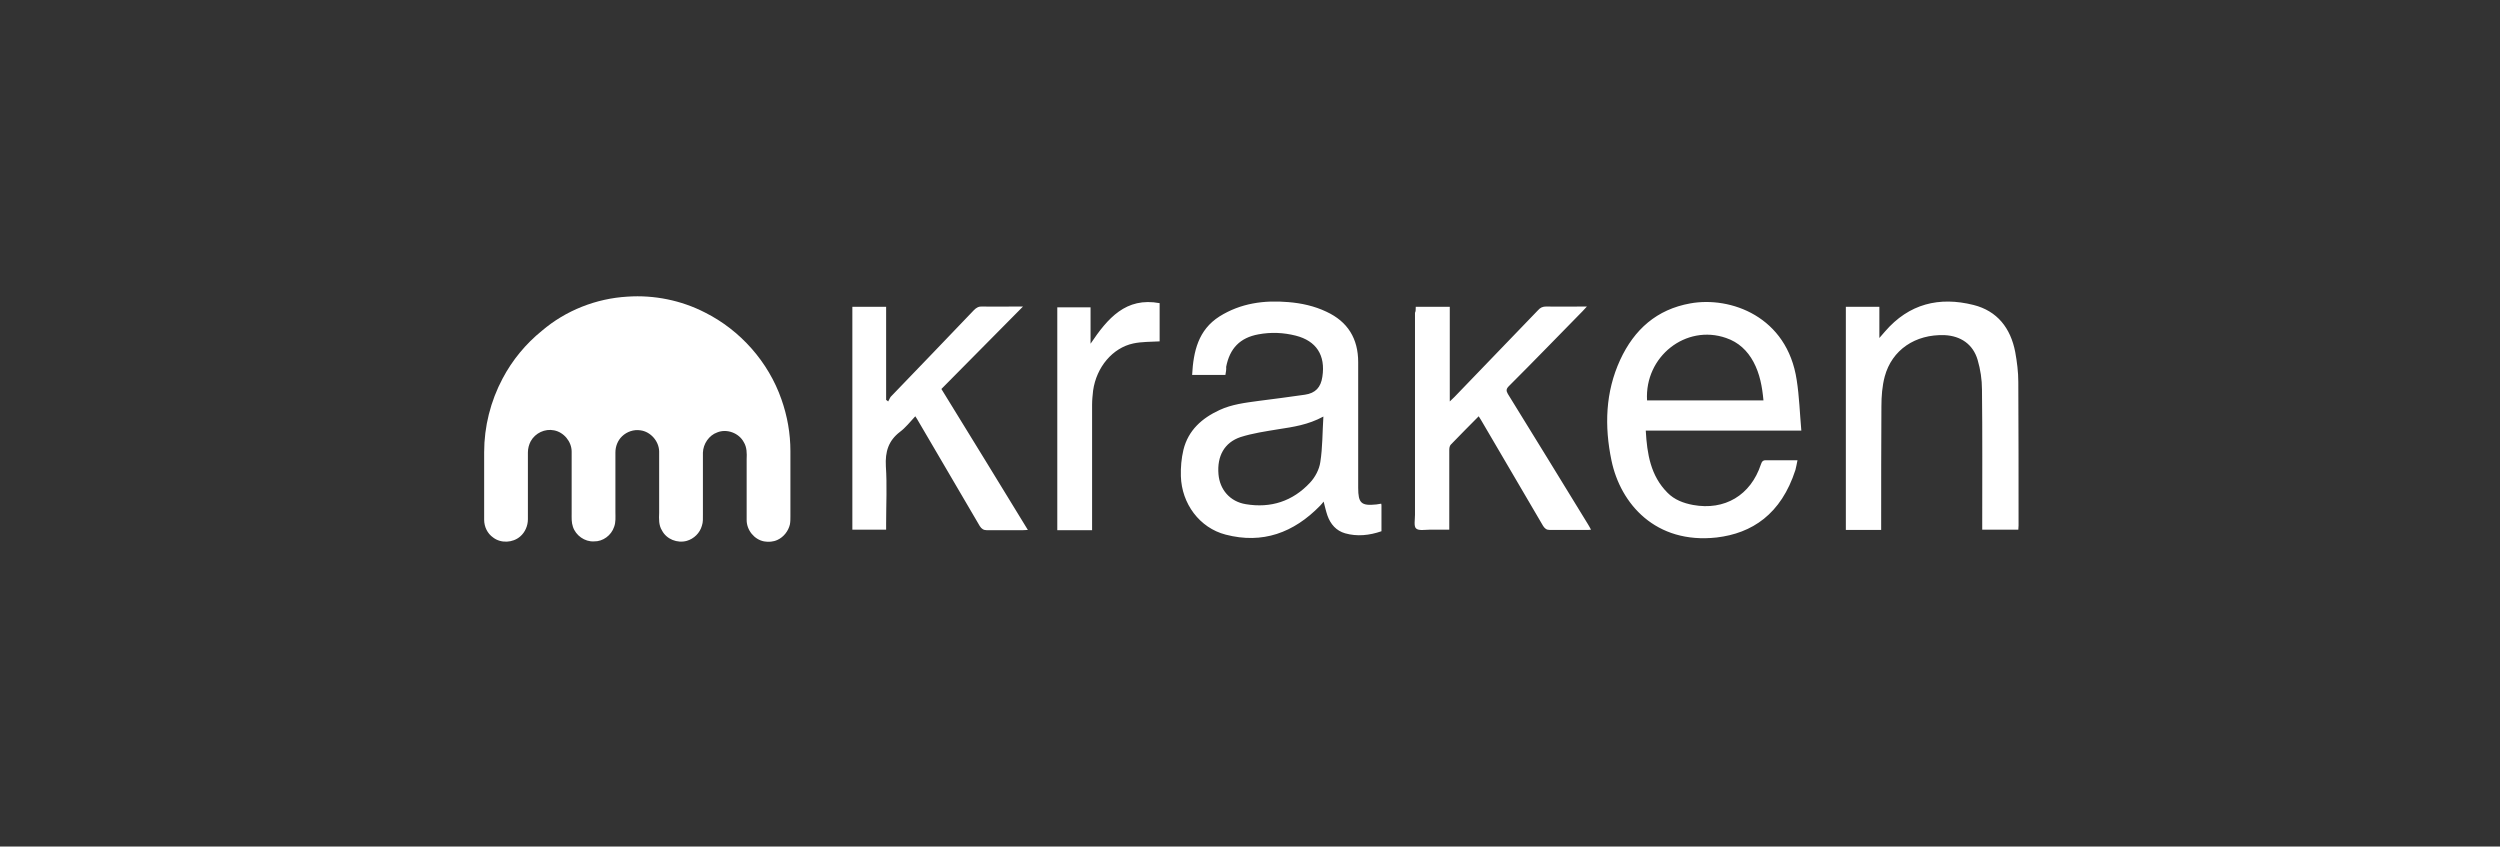 <svg width="189" height="64" viewBox="0 0 189 64" fill="none" xmlns="http://www.w3.org/2000/svg">
<rect x="0" y="0" width="189" height="64" fill="#333333" stroke="none"/>
<path d="M47.434 22.426C49.445 22.288 51.496 22.701 53.295 23.625C55.964 24.962 58.092 27.361 59.078 30.193C59.523 31.451 59.755 32.769 59.755 34.106V39.041C59.755 39.238 59.755 39.454 59.716 39.651C59.6 40.142 59.252 40.594 58.788 40.811C58.459 40.968 58.092 40.988 57.763 40.929C57.028 40.791 56.447 40.083 56.447 39.316V34.715C56.467 34.283 56.467 33.811 56.235 33.437C55.867 32.729 54.939 32.395 54.223 32.69C53.604 32.906 53.159 33.555 53.14 34.224V38.884C53.14 39.179 53.159 39.474 53.062 39.749C52.908 40.3 52.463 40.732 51.921 40.889C51.206 41.086 50.393 40.771 50.045 40.103C49.794 39.71 49.813 39.218 49.832 38.766V34.125C49.813 33.339 49.175 32.631 48.42 32.533C47.917 32.454 47.395 32.631 47.027 32.985C46.699 33.3 46.525 33.752 46.525 34.204V38.707C46.525 39.08 46.563 39.474 46.428 39.828C46.215 40.477 45.577 40.948 44.9 40.929C44.203 40.968 43.526 40.477 43.314 39.828C43.197 39.493 43.217 39.159 43.217 38.805V34.145C43.217 33.378 42.617 32.67 41.882 32.533C41.205 32.395 40.47 32.729 40.122 33.358C39.987 33.614 39.909 33.909 39.909 34.204V39.257C39.909 39.749 39.696 40.24 39.329 40.555C38.768 41.047 37.859 41.086 37.279 40.634C36.853 40.339 36.602 39.828 36.602 39.297V34.184C36.602 32.257 37.085 30.33 37.994 28.62C38.729 27.224 39.755 25.985 40.973 25.002C42.772 23.468 45.074 22.563 47.434 22.426Z" fill="white"/>
<path d="M92.64 28.345H90.125C90.222 26.555 90.589 24.943 92.195 23.921C93.8 22.918 95.56 22.682 97.398 22.839C98.384 22.918 99.371 23.134 100.28 23.567C101.886 24.314 102.679 25.592 102.679 27.381V36.878C102.679 38.039 102.911 38.255 104.052 38.137C104.168 38.117 104.303 38.098 104.419 38.078C104.439 38.137 104.439 38.196 104.439 38.235V40.162C103.53 40.477 102.601 40.575 101.692 40.319C101.015 40.123 100.59 39.631 100.357 38.982C100.241 38.648 100.164 38.294 100.067 37.921C99.971 38.039 99.893 38.137 99.796 38.235C97.804 40.28 95.444 41.145 92.659 40.418C90.686 39.907 89.332 38.078 89.274 35.994C89.255 35.325 89.313 34.657 89.467 34.008C89.835 32.513 90.879 31.609 92.195 30.999C93.123 30.567 94.129 30.449 95.135 30.311C96.315 30.154 97.475 30.016 98.655 29.839C99.448 29.721 99.855 29.288 99.971 28.482C100.222 26.85 99.506 25.769 97.959 25.375C97.03 25.14 96.083 25.1 95.135 25.277C93.742 25.533 92.968 26.339 92.698 27.735C92.717 27.932 92.678 28.128 92.64 28.345V28.345ZM100.048 31.491C98.887 32.12 97.766 32.277 96.624 32.454C95.676 32.611 94.709 32.749 93.781 33.044C92.562 33.457 92.001 34.48 92.117 35.856C92.214 36.996 92.968 37.921 94.187 38.117C96.063 38.432 97.727 37.901 99.042 36.485C99.429 36.072 99.739 35.482 99.816 34.932C99.99 33.831 99.971 32.71 100.048 31.491V31.491ZM135.891 34.794C135.832 35.069 135.794 35.305 135.736 35.522C134.653 38.884 132.447 40.319 129.778 40.634C125.155 41.145 122.505 38.078 121.828 34.814C121.287 32.218 121.364 29.642 122.486 27.204C123.55 24.904 125.252 23.39 127.786 22.937C130.823 22.387 135.117 23.921 135.832 28.738C136.026 29.977 136.065 31.255 136.181 32.553H124.42C124.517 34.322 124.788 35.974 126.064 37.252C126.587 37.783 127.264 38.039 127.999 38.176C130.378 38.609 132.351 37.449 133.124 35.109C133.202 34.853 133.318 34.775 133.569 34.794C134.324 34.794 135.078 34.794 135.891 34.794V34.794ZM124.517 30.272H133.318C133.221 29.23 133.047 28.266 132.564 27.361C132.099 26.496 131.422 25.867 130.494 25.552C127.457 24.491 124.323 26.949 124.517 30.272V30.272ZM142.216 40.064H139.546V23.193H142.08V25.552C142.274 25.336 142.39 25.199 142.506 25.061C144.324 22.957 146.607 22.406 149.198 23.055C150.997 23.508 152.003 24.805 152.351 26.614C152.487 27.361 152.584 28.128 152.584 28.876C152.603 32.494 152.603 36.112 152.603 39.73C152.603 39.828 152.584 39.926 152.584 40.044H149.856V39.592C149.856 36.21 149.876 32.828 149.837 29.446C149.837 28.699 149.721 27.932 149.508 27.204C149.16 26.024 148.231 25.395 147.013 25.336C144.788 25.258 143.028 26.457 142.486 28.463C142.293 29.19 142.235 29.957 142.235 30.724C142.216 33.693 142.216 36.642 142.216 39.572V40.064V40.064ZM107.031 23.193H109.603V30.35C109.758 30.193 109.855 30.114 109.952 30.016C112.06 27.833 114.168 25.631 116.277 23.449C116.451 23.252 116.625 23.173 116.896 23.173C117.882 23.193 118.888 23.173 119.971 23.173C119.816 23.331 119.739 23.429 119.642 23.527C117.785 25.415 115.948 27.322 114.072 29.19C113.859 29.407 113.859 29.544 113.994 29.78C116.025 33.064 118.037 36.347 120.049 39.631C120.126 39.749 120.184 39.867 120.281 40.044C120.145 40.064 120.049 40.064 119.933 40.064H117.166C116.915 40.064 116.799 39.965 116.664 39.769C115.116 37.134 113.569 34.499 112.021 31.845C111.944 31.727 111.886 31.609 111.789 31.471C111.073 32.199 110.377 32.887 109.681 33.614C109.584 33.713 109.565 33.89 109.565 34.027V40.044H108.075C107.727 40.044 107.244 40.142 107.05 39.946C106.876 39.789 106.973 39.277 106.973 38.923V23.645C107.031 23.547 107.031 23.39 107.031 23.193ZM77.339 23.173C75.25 25.277 73.219 27.342 71.169 29.407C73.374 32.985 75.521 36.485 77.707 40.064C77.533 40.064 77.417 40.084 77.301 40.084H74.612C74.361 40.084 74.206 39.985 74.07 39.769C72.523 37.134 70.975 34.499 69.428 31.845C69.37 31.727 69.293 31.628 69.196 31.471C68.809 31.884 68.461 32.336 68.035 32.651C67.165 33.319 66.913 34.145 66.971 35.246C67.068 36.682 66.991 38.137 66.991 39.572V40.044H64.438V23.193H66.991V30.232C67.049 30.272 67.107 30.311 67.145 30.35C67.223 30.232 67.262 30.095 67.339 29.996C69.428 27.814 71.536 25.651 73.625 23.449C73.819 23.252 73.993 23.154 74.283 23.173C75.153 23.193 76.024 23.173 76.894 23.173C77.03 23.173 77.146 23.173 77.339 23.173V23.173ZM82.446 25.985C83.742 24.058 85.115 22.446 87.668 22.918V25.808C86.991 25.847 86.314 25.828 85.676 25.965C84.109 26.3 82.891 27.755 82.639 29.524C82.601 29.878 82.562 30.232 82.562 30.586V40.084H79.931V23.232H82.446V25.985V25.985Z" fill="white"/>
</svg>
